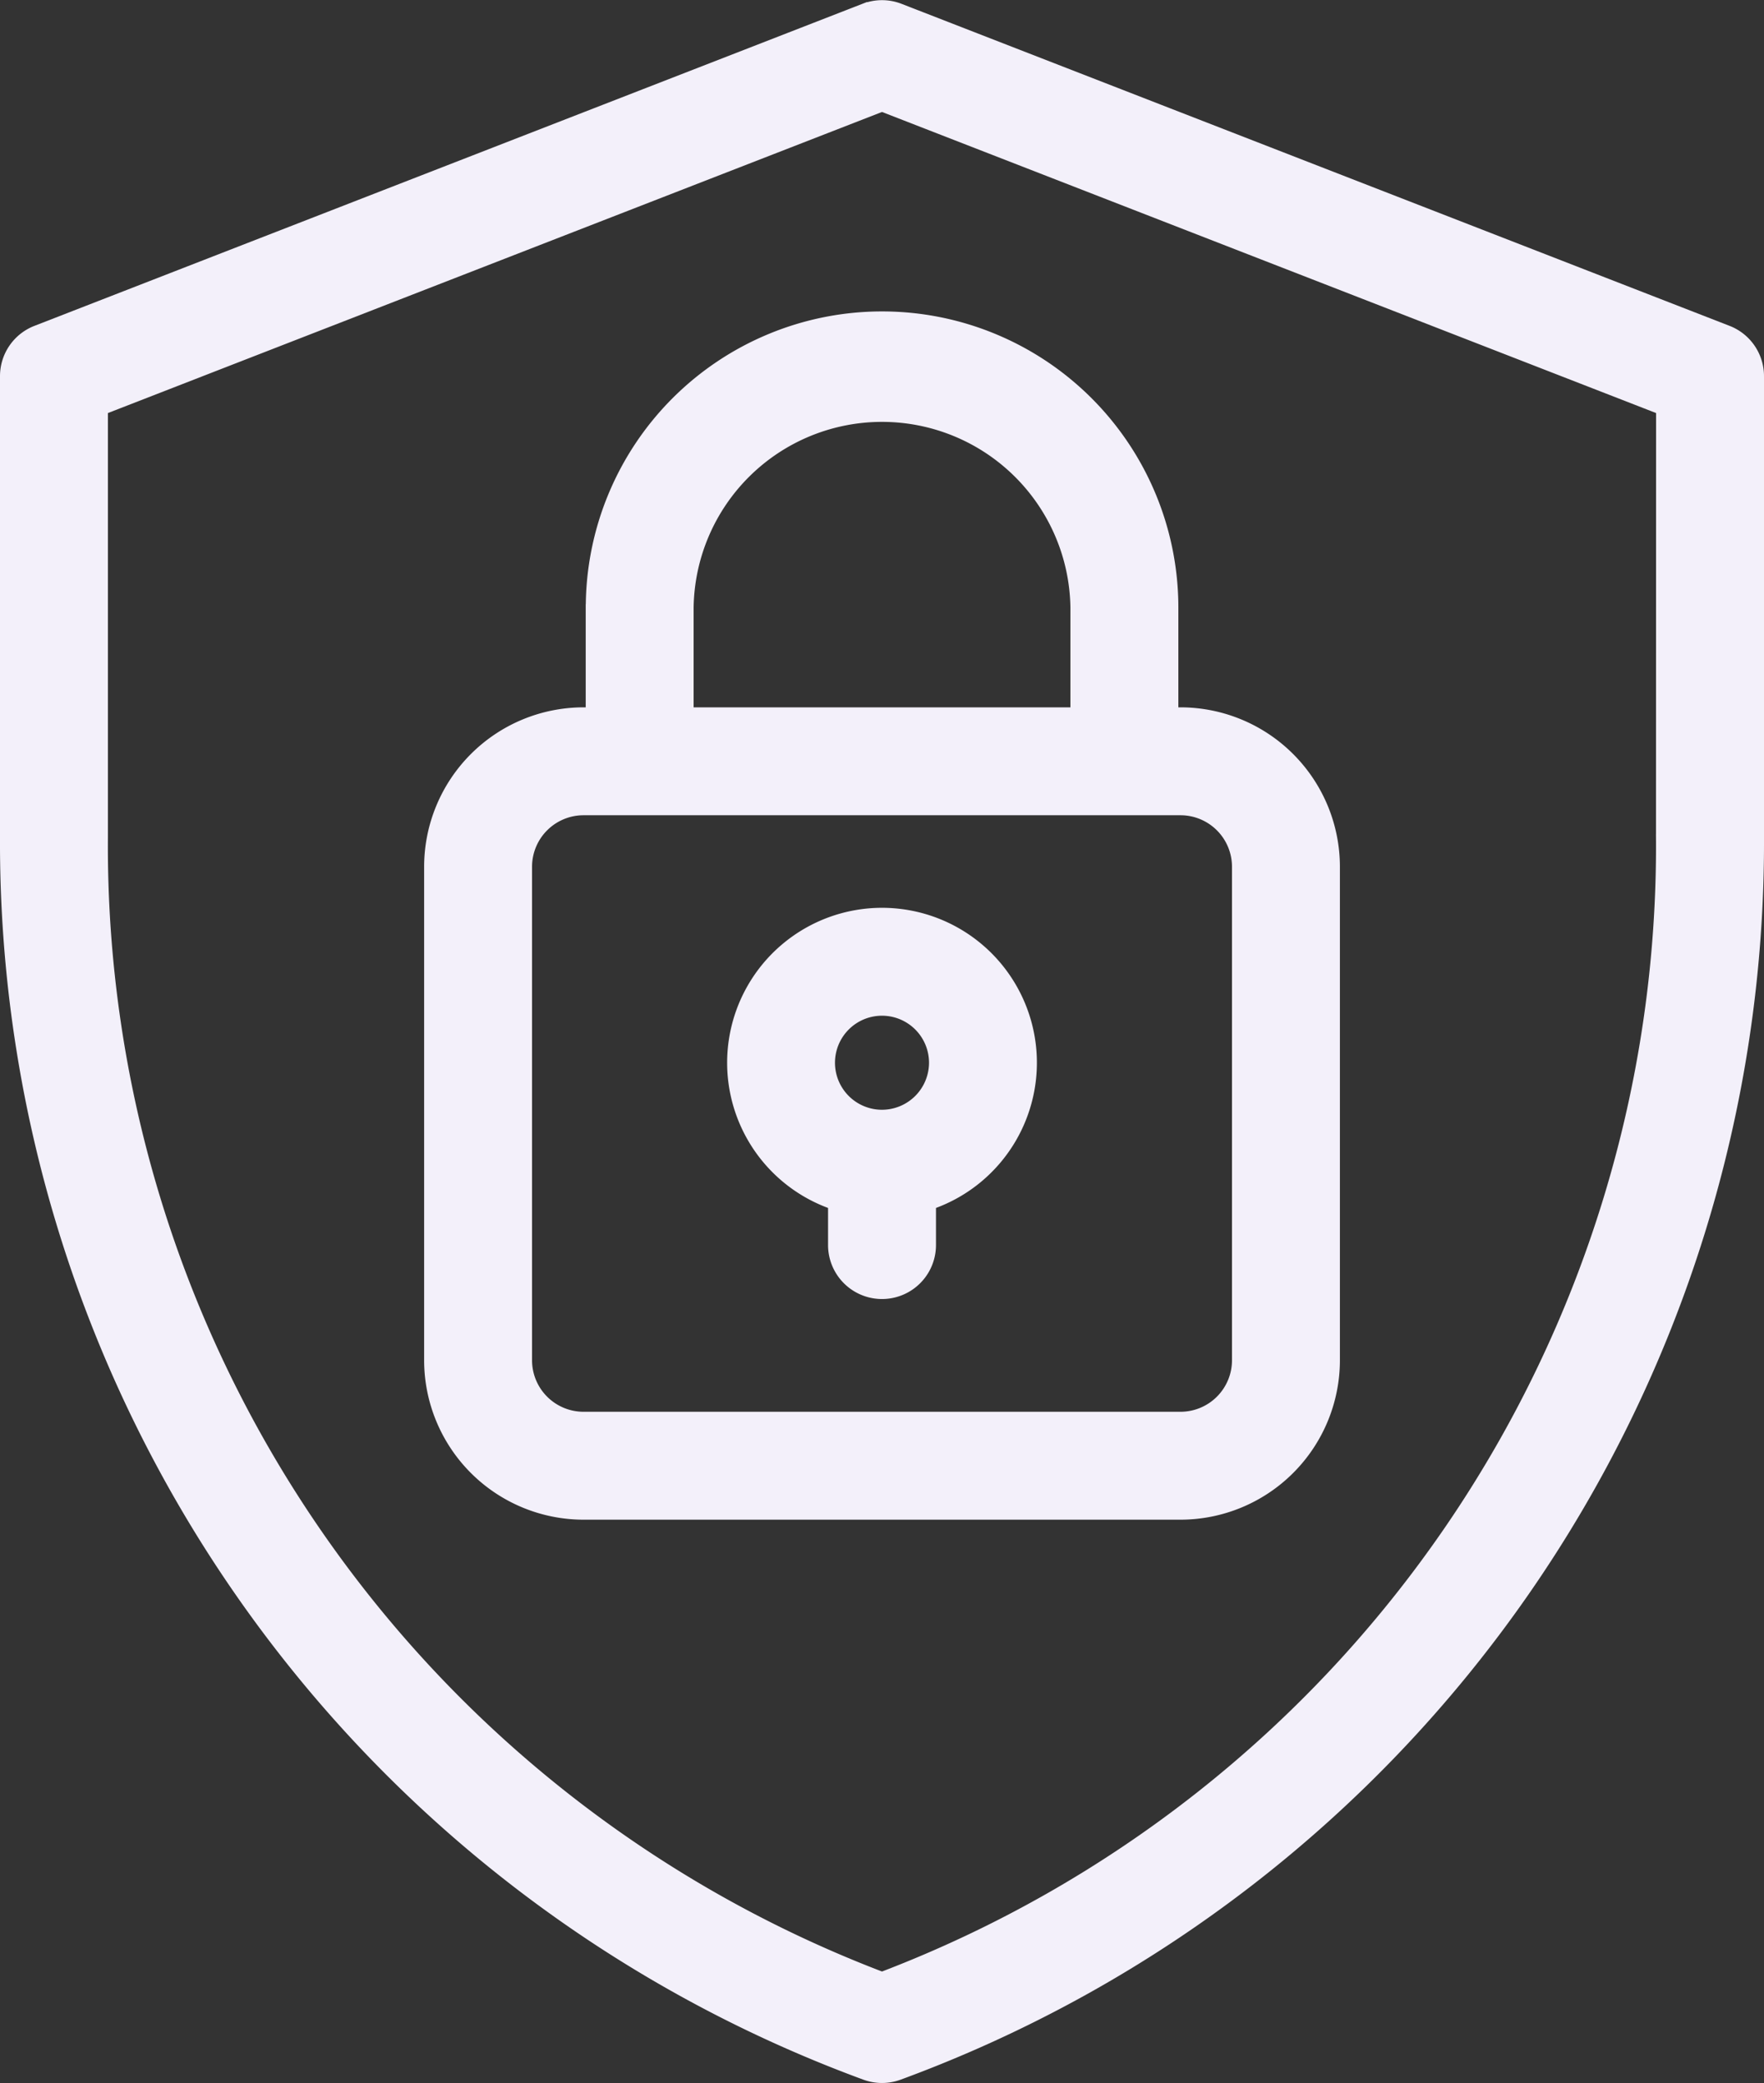<svg xmlns="http://www.w3.org/2000/svg" width="50.986" height="60.204" viewBox="0 0 50.986 60.204"><rect x="0" y="0" width="50.986" height="60.204" fill="#333333" stroke="none"/><g id="protection" transform="translate(-3.145 -3.291)"><path id="Path_154124" data-name="Path 154124" d="M73.364,50.314,49.43,59.623a1.459,1.459,0,0,0-.93,1.36V74.317a37.994,37.994,0,0,0,24.886,35.807,1.462,1.462,0,0,0,1.014,0A37.994,37.994,0,0,0,99.286,74.317V60.983a1.459,1.459,0,0,0-.93-1.36L74.422,50.315a1.457,1.457,0,0,0-1.058,0Zm23,24A34.93,34.93,0,0,1,73.893,107.2,34.929,34.929,0,0,1,51.419,74.317V61.981l22.474-8.741,22.474,8.741Zm0,0" transform="translate(-45.255 -46.82)" fill="#f3f0fa" stroke="#f3f0fa" stroke-width="0.2"></path><path id="Path_154125" data-name="Path 154125" d="M137.17,120.327v2.979h-.164a4.511,4.511,0,0,0-4.506,4.506v14.267a4.511,4.511,0,0,0,4.506,4.506h17.257a4.511,4.511,0,0,0,4.506-4.506V127.812a4.511,4.511,0,0,0-4.506-4.506H154.1v-2.979a8.464,8.464,0,1,0-16.928,0Zm18.68,7.485v14.267a1.589,1.589,0,0,1-1.587,1.587H137.006a1.589,1.589,0,0,1-1.587-1.587V127.812a1.589,1.589,0,0,1,1.587-1.587h17.257A1.589,1.589,0,0,1,155.85,127.812Zm-4.67-7.485v2.979H140.089v-2.979a5.546,5.546,0,0,1,11.091,0Zm0,0" transform="translate(-116.996 -99.471)" fill="#f3f0fa" stroke="#f3f0fa" stroke-width="0.2"></path><path id="Path_154126" data-name="Path 154126" d="M196.878,229.977a4.378,4.378,0,0,0-1.459,8.505v1.143a1.459,1.459,0,1,0,2.919,0v-1.143a4.378,4.378,0,0,0-1.459-8.505Zm0,5.837a1.459,1.459,0,1,1,1.459-1.459A1.461,1.461,0,0,1,196.878,235.814Zm0,0" transform="translate(-168.24 -200.348)" fill="#f3f0fa" stroke="#f3f0fa" stroke-width="0.2"></path></g></svg>